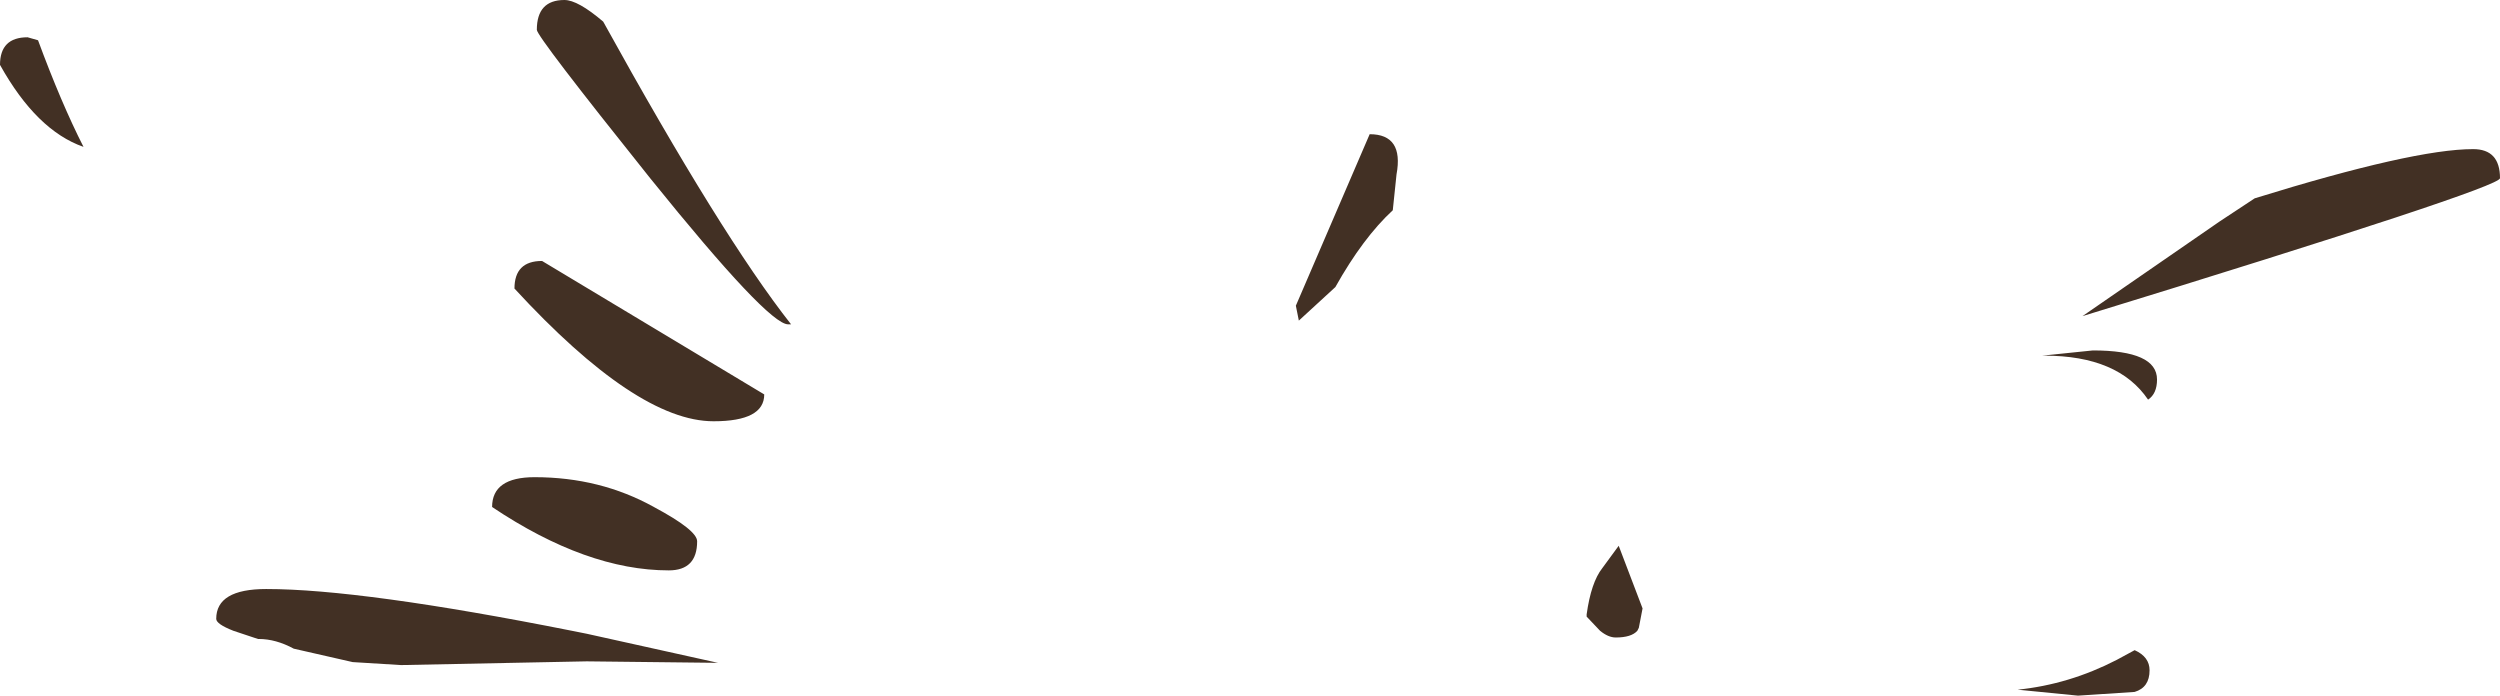 <?xml version="1.0" encoding="UTF-8" standalone="no"?>
<svg xmlns:xlink="http://www.w3.org/1999/xlink" height="46.65px" width="167.65px" xmlns="http://www.w3.org/2000/svg">
  <g transform="matrix(1.0, 0.0, 0.0, 1.0, 68.85, 45.85)">
    <path d="M38.6 -7.75 L39.7 -9.25 41.3 -5.05 41.05 -3.75 40.95 -3.55 Q40.55 -3.1 39.5 -3.1 39.0 -3.1 38.45 -3.55 L37.55 -4.5 37.55 -4.65 Q37.85 -6.8 38.6 -7.75 M24.8 -34.15 L24.55 -31.75 Q22.55 -29.9 20.7 -26.6 L18.25 -24.35 18.05 -25.35 23.0 -36.85 Q25.3 -36.85 24.8 -34.15 M68.25 -22.0 L68.1 -22.0 71.5 -22.35 Q75.8 -22.35 75.8 -20.4 75.8 -19.45 75.2 -19.05 73.2 -22.0 68.25 -22.0 M-67.0 -43.35 L-66.3 -43.15 Q-64.75 -38.95 -63.25 -36.0 -66.4 -37.1 -68.85 -41.5 -68.85 -43.35 -67.0 -43.35 M70.8 -24.65 L80.0 -31.0 82.35 -32.55 Q93.0 -35.85 97.0 -35.85 98.8 -35.85 98.8 -33.9 98.8 -33.25 70.8 -24.65 M74.3 -2.25 Q75.3 -1.8 75.3 -0.9 75.3 0.25 74.3 0.55 L70.5 0.8 66.45 0.4 Q69.9 0.05 73.1 -1.6 L74.3 -2.25 M-54.35 -4.35 Q-54.35 -6.35 -51.0 -6.35 -44.6 -6.35 -30.5 -3.55 L-29.5 -3.35 -20.7 -1.4 -29.5 -1.5 -41.95 -1.25 -45.2 -1.45 -49.15 -2.35 Q-50.35 -3.0 -51.5 -3.0 L-51.55 -3.0 -53.2 -3.55 Q-54.35 -4.0 -54.35 -4.35 M-32.5 -28.35 L-17.6 -19.4 Q-17.6 -17.6 -21.0 -17.6 -26.15 -17.6 -34.35 -26.5 -34.35 -28.35 -32.5 -28.35 M-28.4 -44.4 Q-20.45 -30.0 -15.8 -24.1 L-16.0 -24.1 Q-17.35 -24.1 -25.25 -33.9 -32.85 -43.4 -32.85 -43.85 -32.85 -45.85 -31.0 -45.85 -30.1 -45.85 -28.4 -44.4 M-25.0 -11.85 Q-22.1 -10.3 -22.1 -9.55 -22.1 -7.6 -24.0 -7.6 -29.5 -7.6 -35.85 -11.85 -35.85 -13.85 -33.0 -13.85 -28.6 -13.85 -25.0 -11.85" fill="#423024" fill-rule="evenodd" stroke="none"/>
  </g>
</svg>
